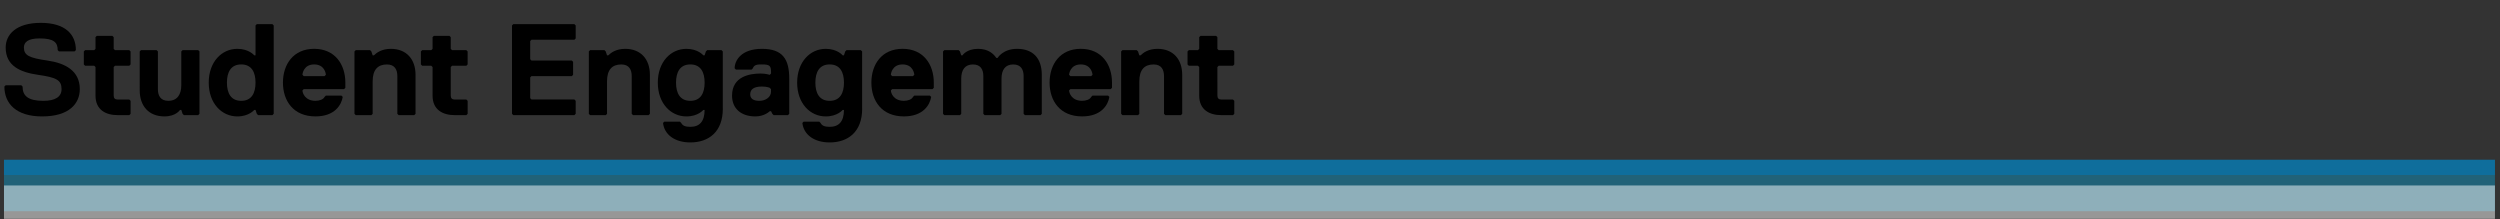 <?xml version="1.0" encoding="utf-8"?>
<!-- Generator: Adobe Illustrator 24.1.1, SVG Export Plug-In . SVG Version: 6.00 Build 0)  -->
<svg version="1.1" id="Layer_1" xmlns="http://www.w3.org/2000/svg" xmlns:xlink="http://www.w3.org/1999/xlink" x="0px" y="0px"
	 viewBox="0 0 1140 100" style="enable-background:new 0 0 1140 100;" xml:space="preserve">
<rect x="0" y="0" width="1140" height="100" fill="#333333" stroke="none"/>
<style type="text/css">
	.st0{opacity:0.54;}
	.st1{clip-path:url(#SVGID_2_);fill:#00599D;}
	.st2{opacity:0.36;}
	.st3{clip-path:url(#SVGID_4_);fill:#00B3F0;}
	.st4{opacity:0.49;}
	.st5{clip-path:url(#SVGID_6_);fill:#FFFFFF;}
</style>
<g class="st0">
	<g>
		<g>
			<defs>
				<rect id="SVGID_1_" x="-1.5" y="62.81" width="1140" height="20.58"/>
			</defs>
			<clipPath id="SVGID_2_">
				<use xlink:href="#SVGID_1_"  style="overflow:visible;"/>
			</clipPath>
			<rect x="1.82" y="72.84" class="st1" width="1135.88" height="6.96"/>
		</g>
	</g>
</g>
<g class="st2">
	<g>
		<g>
			<defs>
				<rect id="SVGID_3_" x="-1.5" y="72.05" width="1140" height="27.85"/>
			</defs>
			<clipPath id="SVGID_4_">
				<use xlink:href="#SVGID_3_"  style="overflow:visible;"/>
			</clipPath>
			<rect x="1.82" y="72.85" class="st3" width="1135.88" height="23.46"/>
		</g>
	</g>
</g>
<g class="st4">
	<g>
		<g>
			<defs>
				<rect id="SVGID_5_" x="-1.5" y="80.98" width="1140" height="20.58"/>
			</defs>
			<clipPath id="SVGID_6_">
				<use xlink:href="#SVGID_5_"  style="overflow:visible;"/>
			</clipPath>
			<rect x="1.82" y="84.57" class="st5" width="1135.88" height="15.22"/>
		</g>
	</g>
</g>
<g>
	<path d="M19.19,53.09C7.34,53.09,2,47.17,2,39.46l0.59-0.59H9.7l0.59,0.59c0,4.15,2.37,6.52,9.48,6.52c5.34,0,8.3-1.78,8.3-5.33
		c0-4.15-2.37-5.34-10.67-6.52S2.59,29.98,2.59,21.68c0-5.93,4.74-11.26,16.01-11.26s16,5.33,16,12.44l-0.59,0.59H26.9l-0.59-0.59
		c0-3.56-1.78-5.34-8.3-5.34c-5.34,0-7.11,1.78-7.11,4.15c0,3.56,2.37,4.74,10.67,5.93s14.82,4.74,14.82,13.04
		C36.38,47.17,31.64,53.09,19.19,53.09z"/>
	<path d="M51.85,43.61c0,1.19,0.59,1.78,1.78,1.78h5.33l0.59,0.59v5.93l-0.59,0.59h-5.33c-5.34,0-10.08-2.37-10.08-8.89V30.57
		l-0.59-0.59h-4.15l-0.59-0.59v-5.93l0.59-0.59h4.15l0.59-0.59v-5.34l0.59-0.59h7.11l0.59,0.59v5.34l0.59,0.59h6.52l0.59,0.59v5.93
		l-0.59,0.59h-6.52l-0.59,0.59v13.04H51.85z"/>
	<path d="M64.3,22.86h7.11L72,23.45v17.19c0,2.96,1.19,5.33,4.74,5.33c4.15,0,5.93-2.96,5.93-7.11V23.45l0.59-0.59h7.11l0.59,0.59
		V51.9l-0.59,0.59h-6.52l-0.59-0.59l-0.59-1.78h-0.59c0,0-1.78,2.96-7.11,2.96c-7.11,0-11.26-4.74-11.26-11.86V23.45L64.3,22.86z"/>
	<path d="M108.22,22.27c5.33,0,7.71,2.96,7.71,2.96h0.59V11.6l0.59-0.59h7.11l0.59,0.59v40.31l-0.59,0.59h-6.52l-0.59-0.59
		l-0.59-1.78h-0.59c0,0-2.37,2.96-7.71,2.96c-7.11,0-13.04-5.93-13.04-15.41S101.11,22.27,108.22,22.27z M110,45.98
		c4.74,0,6.52-3.56,6.52-8.3s-1.78-8.3-6.52-8.3s-6.52,3.56-6.52,8.3S105.26,45.98,110,45.98z"/>
	<path d="M157.48,40.05l-0.59,0.59h-18.38l-0.59,0.59c0,1.19,1.19,4.74,5.93,4.74c1.78,0,3.56-0.59,4.15-1.78l0.59-0.59h7.11
		l0.59,0.59c-0.59,3.56-3.56,8.89-12.45,8.89c-10.08,0-14.82-7.11-14.82-15.41s4.74-15.41,14.23-15.41s14.23,7.11,14.23,15.41
		L157.48,40.05L157.48,40.05z M148.59,34.12c0-0.59-0.59-4.74-5.33-4.74s-5.34,4.15-5.34,4.74l0.59,0.59h9.48L148.59,34.12z"/>
	<path d="M188.89,52.5h-7.11l-0.59-0.59V34.72c0-2.96-1.19-5.33-4.74-5.33c-4.15,0-6.52,2.37-6.52,7.71v14.82l-0.59,0.59h-7.11
		l-0.59-0.59V23.45l0.59-0.59h6.52l0.59,0.59l0.59,1.78h0.59c1.19-1.19,3.56-2.96,7.71-2.96c7.11,0,11.26,4.74,11.26,11.86v17.78
		L188.89,52.5z"/>
	<path d="M205.55,43.61c0,1.19,0.59,1.78,1.78,1.78h5.33l0.59,0.59v5.93l-0.59,0.59h-5.33c-5.34,0-10.08-2.37-10.08-8.89V30.57
		l-0.59-0.59h-4.15l-0.59-0.59v-5.93l0.59-0.59h4.15l0.59-0.59v-5.34l0.59-0.59h7.11l0.59,0.59v5.34l0.59,0.59h6.52l0.59,0.59v5.93
		l-0.59,0.59h-6.52l-0.59,0.59v13.04H205.55z"/>
	<path d="M261.92,52.5h-27.86l-0.59-0.59V11.6l0.59-0.59h27.86l0.59,0.59v5.93l-0.59,0.59h-19.56l-0.59,0.59v8.3l0.59,0.59h18.38
		l0.59,0.59v5.93l-0.59,0.59h-18.38l-0.59,0.59v9.48l0.59,0.59h19.56l0.59,0.59v5.93L261.92,52.5z"/>
	<path d="M295.76,52.5h-7.11l-0.59-0.59V34.72c0-2.96-1.19-5.33-4.74-5.33c-4.15,0-6.52,2.37-6.52,7.71v14.82l-0.59,0.59h-7.11
		l-0.59-0.59V23.45l0.59-0.59h6.52l0.59,0.59l0.59,1.78h0.59c1.19-1.19,3.56-2.96,7.71-2.96c7.11,0,11.26,4.74,11.26,11.86v17.78
		L295.76,52.5z"/>
	<path d="M329.61,49.54c0,10.67-6.52,15.41-14.82,15.41c-7.11,0-11.86-3.56-12.45-8.89l0.59-0.59h7.11l0.59,0.59
		c0.59,1.19,1.78,1.78,4.15,1.78c4.15,0,6.52-2.37,6.52-7.71h-0.59c0,0-2.37,2.96-7.71,2.96c-7.11,0-13.04-5.93-13.04-15.41
		s5.93-15.41,13.04-15.41c5.33,0,7.71,2.96,7.71,2.96h0.59l0.59-1.78l0.59-0.59H329l0.59,0.59v26.09H329.61z M314.79,45.98
		c4.74,0,6.52-3.56,6.52-8.3s-1.78-8.3-6.52-8.3s-6.52,3.56-6.52,8.3C308.27,42.42,310.04,45.98,314.79,45.98z"/>
	<path d="M359.3,52.5h-6.52l-0.59-0.59l-0.59-1.19H351c0,0-2.37,2.37-6.52,2.37c-6.52,0-10.67-3.56-10.67-9.48
		c0-8.89,8.3-10.08,13.04-10.08c2.37,0,4.15,0.59,4.15,0.59l0.59-0.59v-0.59c0-2.96-0.59-3.56-4.15-3.56c-1.78,0-3.56,0-4.15,1.78
		l-0.59,0.59h-7.11L335,31.16c0-3.56,2.96-8.89,12.45-8.89s12.45,4.74,12.45,13.63v16.01L359.3,52.5z M351,40.05
		c0,0-1.19-0.59-3.56-0.59c-3.56,0-5.34,1.19-5.34,3.56c0,1.78,1.19,2.96,4.15,2.96s5.33-1.78,5.33-4.15v-1.19L351,40.05z"/>
	<path d="M393.15,49.54c0,10.67-6.52,15.41-14.82,15.41c-7.11,0-11.86-3.56-12.45-8.89l0.59-0.59h7.11l0.59,0.59
		c0.59,1.19,1.78,1.78,4.15,1.78c4.15,0,6.52-2.37,6.52-7.71h-0.59c0,0-2.37,2.96-7.71,2.96c-7.11,0-13.04-5.93-13.04-15.41
		s5.93-15.41,13.04-15.41c5.33,0,7.71,2.96,7.71,2.96h0.59l0.59-1.78l0.59-0.59h6.52l0.59,0.59v26.09H393.15z M378.33,45.98
		c4.74,0,6.52-3.56,6.52-8.3s-1.78-8.3-6.52-8.3s-6.52,3.56-6.52,8.3S373.58,45.98,378.33,45.98z"/>
	<path d="M425.81,40.05l-0.59,0.59h-18.38l-0.59,0.59c0,1.19,1.19,4.74,5.93,4.74c1.78,0,3.56-0.59,4.15-1.78l0.59-0.59h7.11
		l0.59,0.59c-0.59,3.56-3.56,8.89-12.45,8.89c-10.08,0-14.82-7.11-14.82-15.41s4.74-15.41,14.23-15.41s14.23,7.11,14.23,15.41
		L425.81,40.05L425.81,40.05z M416.91,34.12c0-0.59-0.59-4.74-5.33-4.74s-5.34,4.15-5.34,4.74l0.59,0.59h9.48L416.91,34.12z"/>
	<path d="M474.47,52.5h-7.11l-0.59-0.59V34.72c0-2.96-1.19-5.33-4.74-5.33c-3.56,0-5.34,2.37-5.34,6.52v16.01l-0.59,0.59h-7.11
		l-0.59-0.59v-17.2c0-2.96-1.19-5.33-4.74-5.33c-3.56,0-5.34,2.37-5.34,6.52v16.01l-0.59,0.59h-7.11l-0.59-0.59V23.45l0.59-0.59
		h6.52l0.59,0.59l0.59,1.78h0.59c0,0,1.78-2.96,7.11-2.96c4.74,0,7.11,2.37,8.3,4.15h0.59c0,0,2.37-4.15,8.89-4.15
		c7.11,0,11.26,4.15,11.26,11.86v17.78L474.47,52.5z"/>
	<path d="M507.07,40.05l-0.59,0.59H488.1l-0.59,0.59c0,1.19,1.19,4.74,5.93,4.74c1.78,0,3.56-0.59,4.15-1.78l0.59-0.59h7.11
		l0.59,0.59c-0.59,3.56-3.56,8.89-12.45,8.89c-10.08,0-14.82-7.11-14.82-15.41s4.74-15.41,14.23-15.41s14.23,7.11,14.23,15.41
		L507.07,40.05L507.07,40.05z M498.18,34.12c0-0.59-0.59-4.74-5.33-4.74s-5.34,4.15-5.34,4.74l0.59,0.59h9.48L498.18,34.12z"/>
	<path d="M538.49,52.5h-7.11l-0.59-0.59V34.72c0-2.96-1.19-5.33-4.74-5.33c-4.15,0-6.52,2.37-6.52,7.71v14.82l-0.59,0.59h-7.11
		l-0.59-0.59V23.45l0.59-0.59h6.52l0.59,0.59l0.59,1.78h0.59c1.19-1.19,3.56-2.96,7.71-2.96c7.11,0,11.26,4.74,11.26,11.86v17.78
		L538.49,52.5z"/>
	<path d="M555.14,43.61c0,1.19,0.59,1.78,1.78,1.78h5.33l0.59,0.59v5.93l-0.59,0.59h-5.33c-5.34,0-10.08-2.37-10.08-8.89V30.57
		l-0.59-0.59h-4.15l-0.59-0.59v-5.93l0.59-0.59h4.15l0.59-0.59v-5.34l0.59-0.59h7.11l0.59,0.59v5.34l0.59,0.59h6.52l0.59,0.59v5.93
		l-0.59,0.59h-6.52l-0.59,0.59L555.14,43.61L555.14,43.61z"/>
</g>
</svg>
